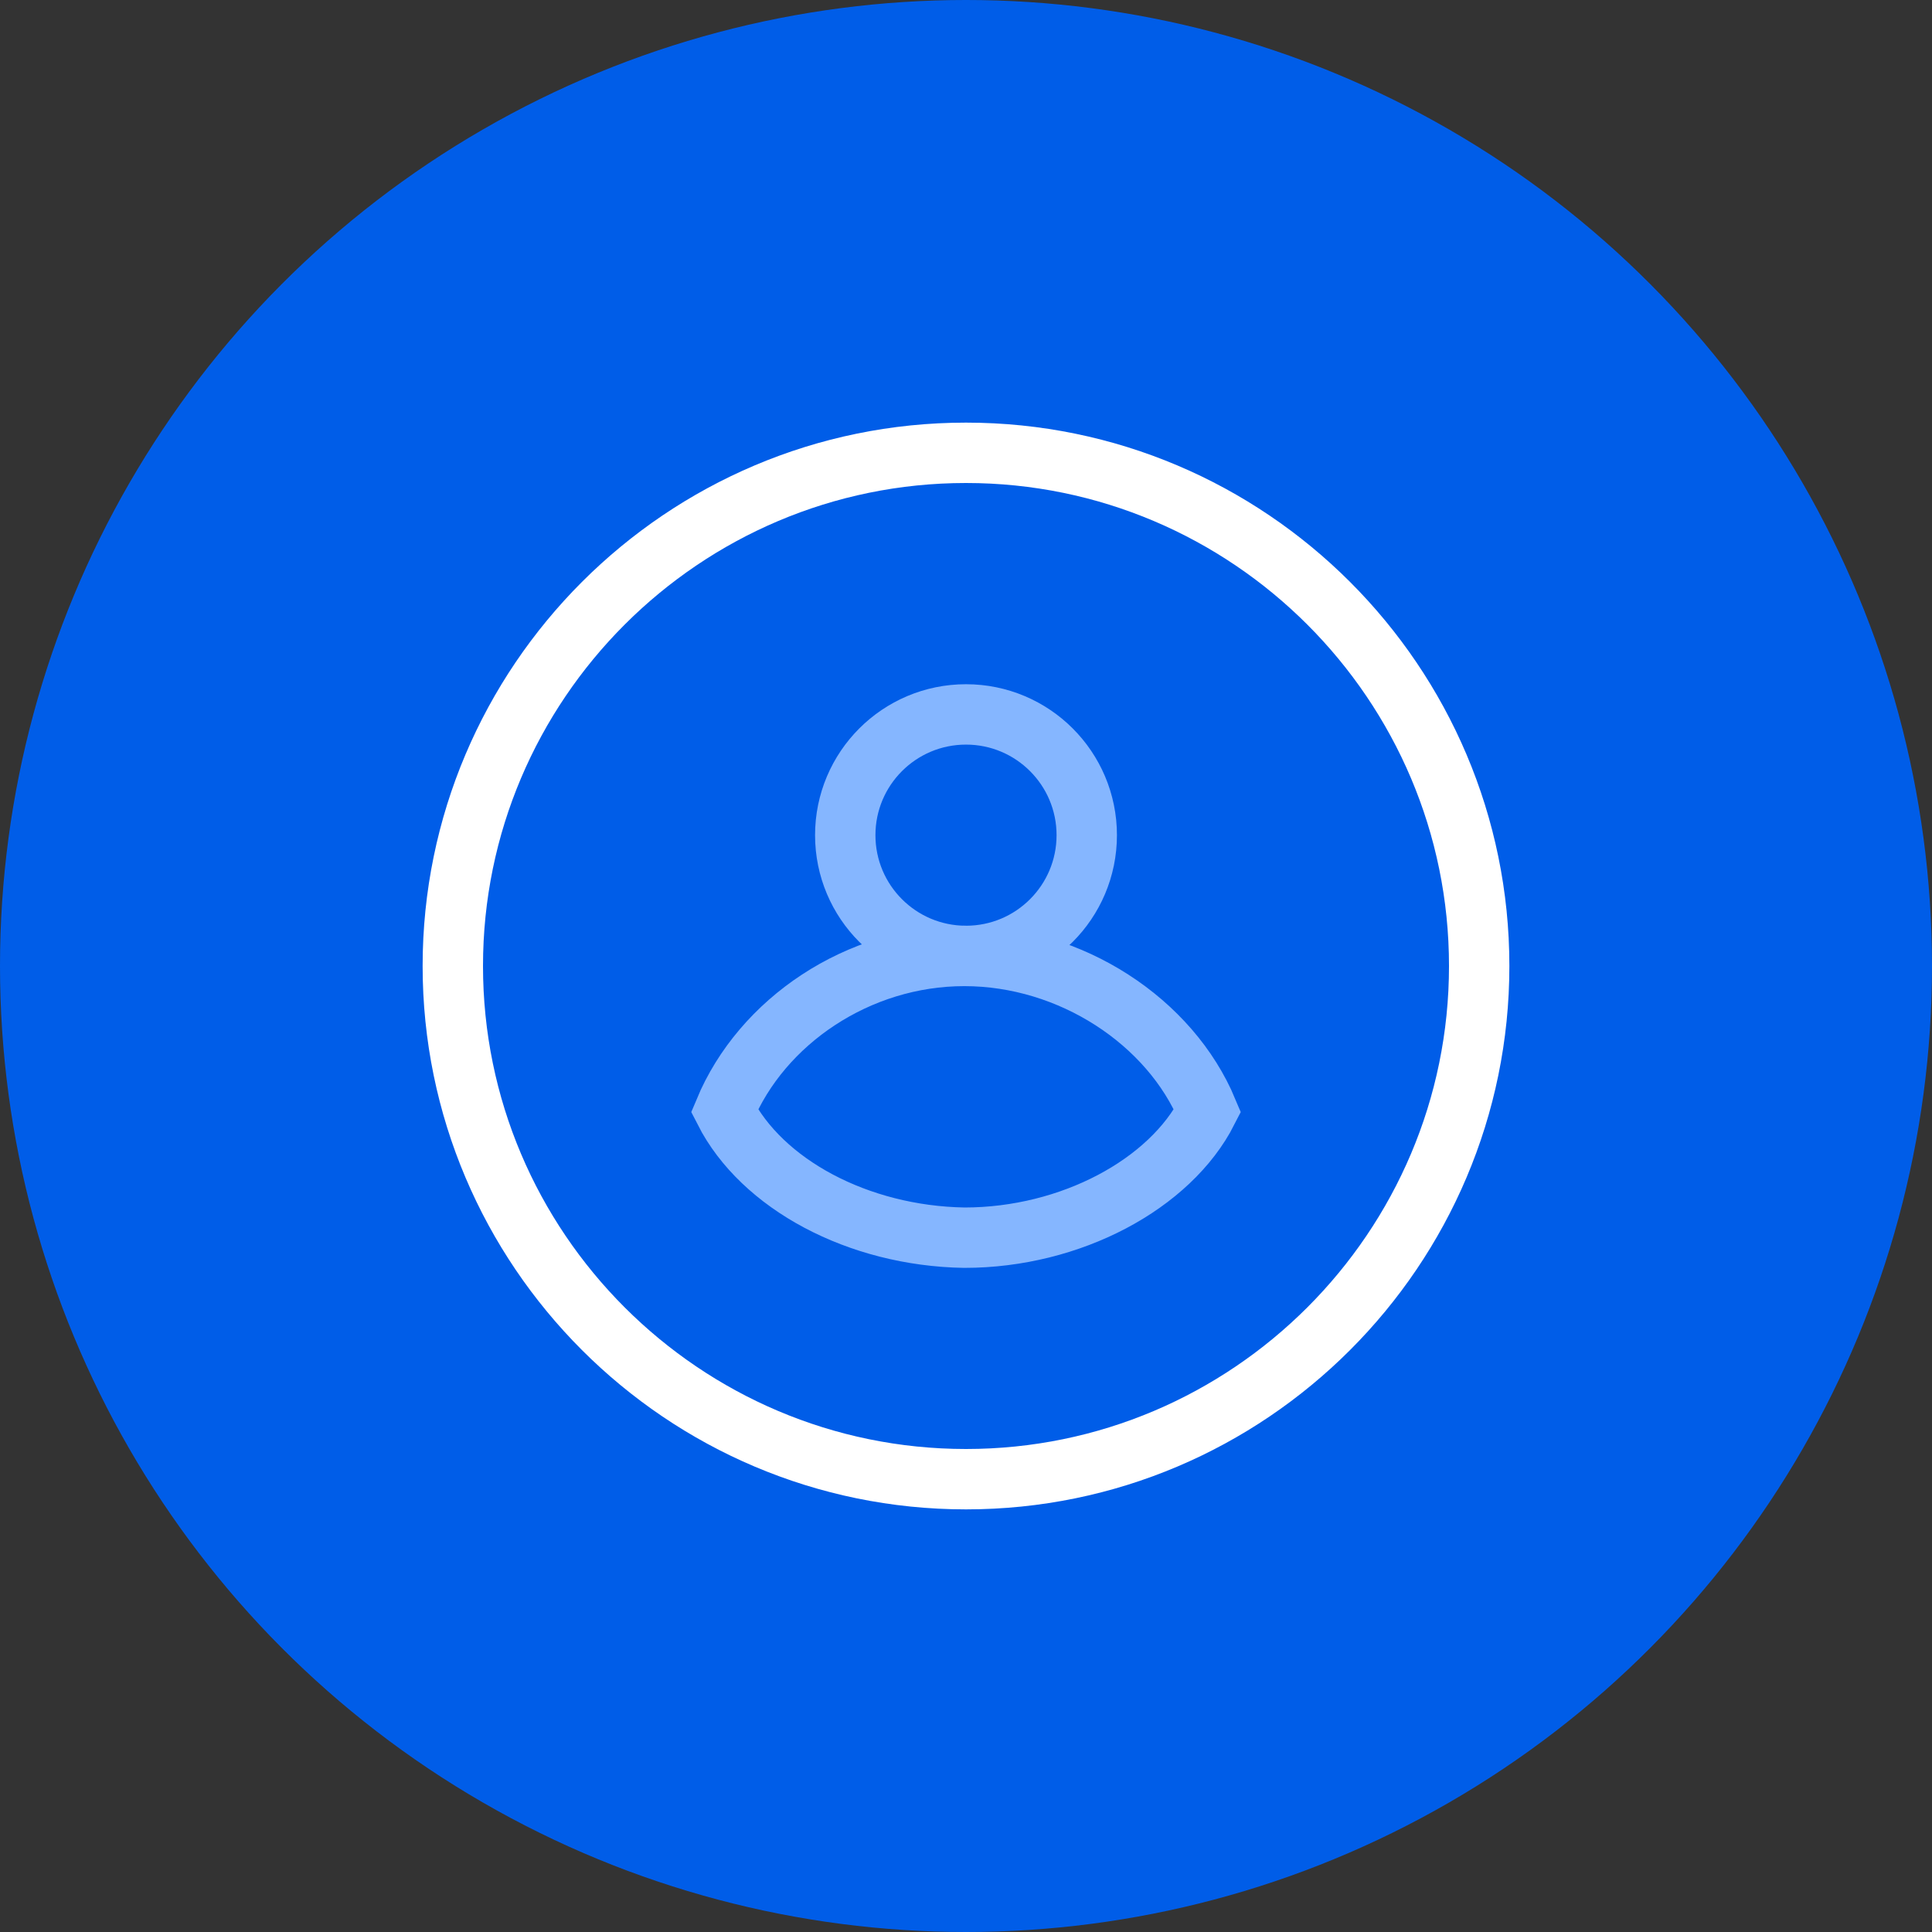 <svg fill="none" height="64" viewBox="0 0 64 64" width="64" xmlns="http://www.w3.org/2000/svg"><rect x="0" y="0" width="64" height="64" fill="#333333" stroke="none"/><circle cx="32" cy="32" fill="#005de8" r="32"/><g stroke-width="2"><path d="m32 15c-9.374 0-17 7.626-17 17s7.626 17 17 17 17-7.626 17-17-7.626-17-17-17z" stroke="#fff"/><path d="m32 31.666c2.209 0 4-1.791 4-4 0-2.209-1.791-4-4-4s-4 1.791-4 4c0 2.209 1.791 4 4 4z" stroke="#85b6ff"/><path clip-rule="evenodd" d="m24 36.797c1.234-2.96 4.418-5.13 7.945-5.13 3.526 0 6.821 2.171 8.055 5.13-1.234 2.427-4.529 4.203-8.055 4.203-3.526-.059-6.71-1.776-7.945-4.203z" fill-rule="evenodd" stroke="#85b6ff"/></g></svg>